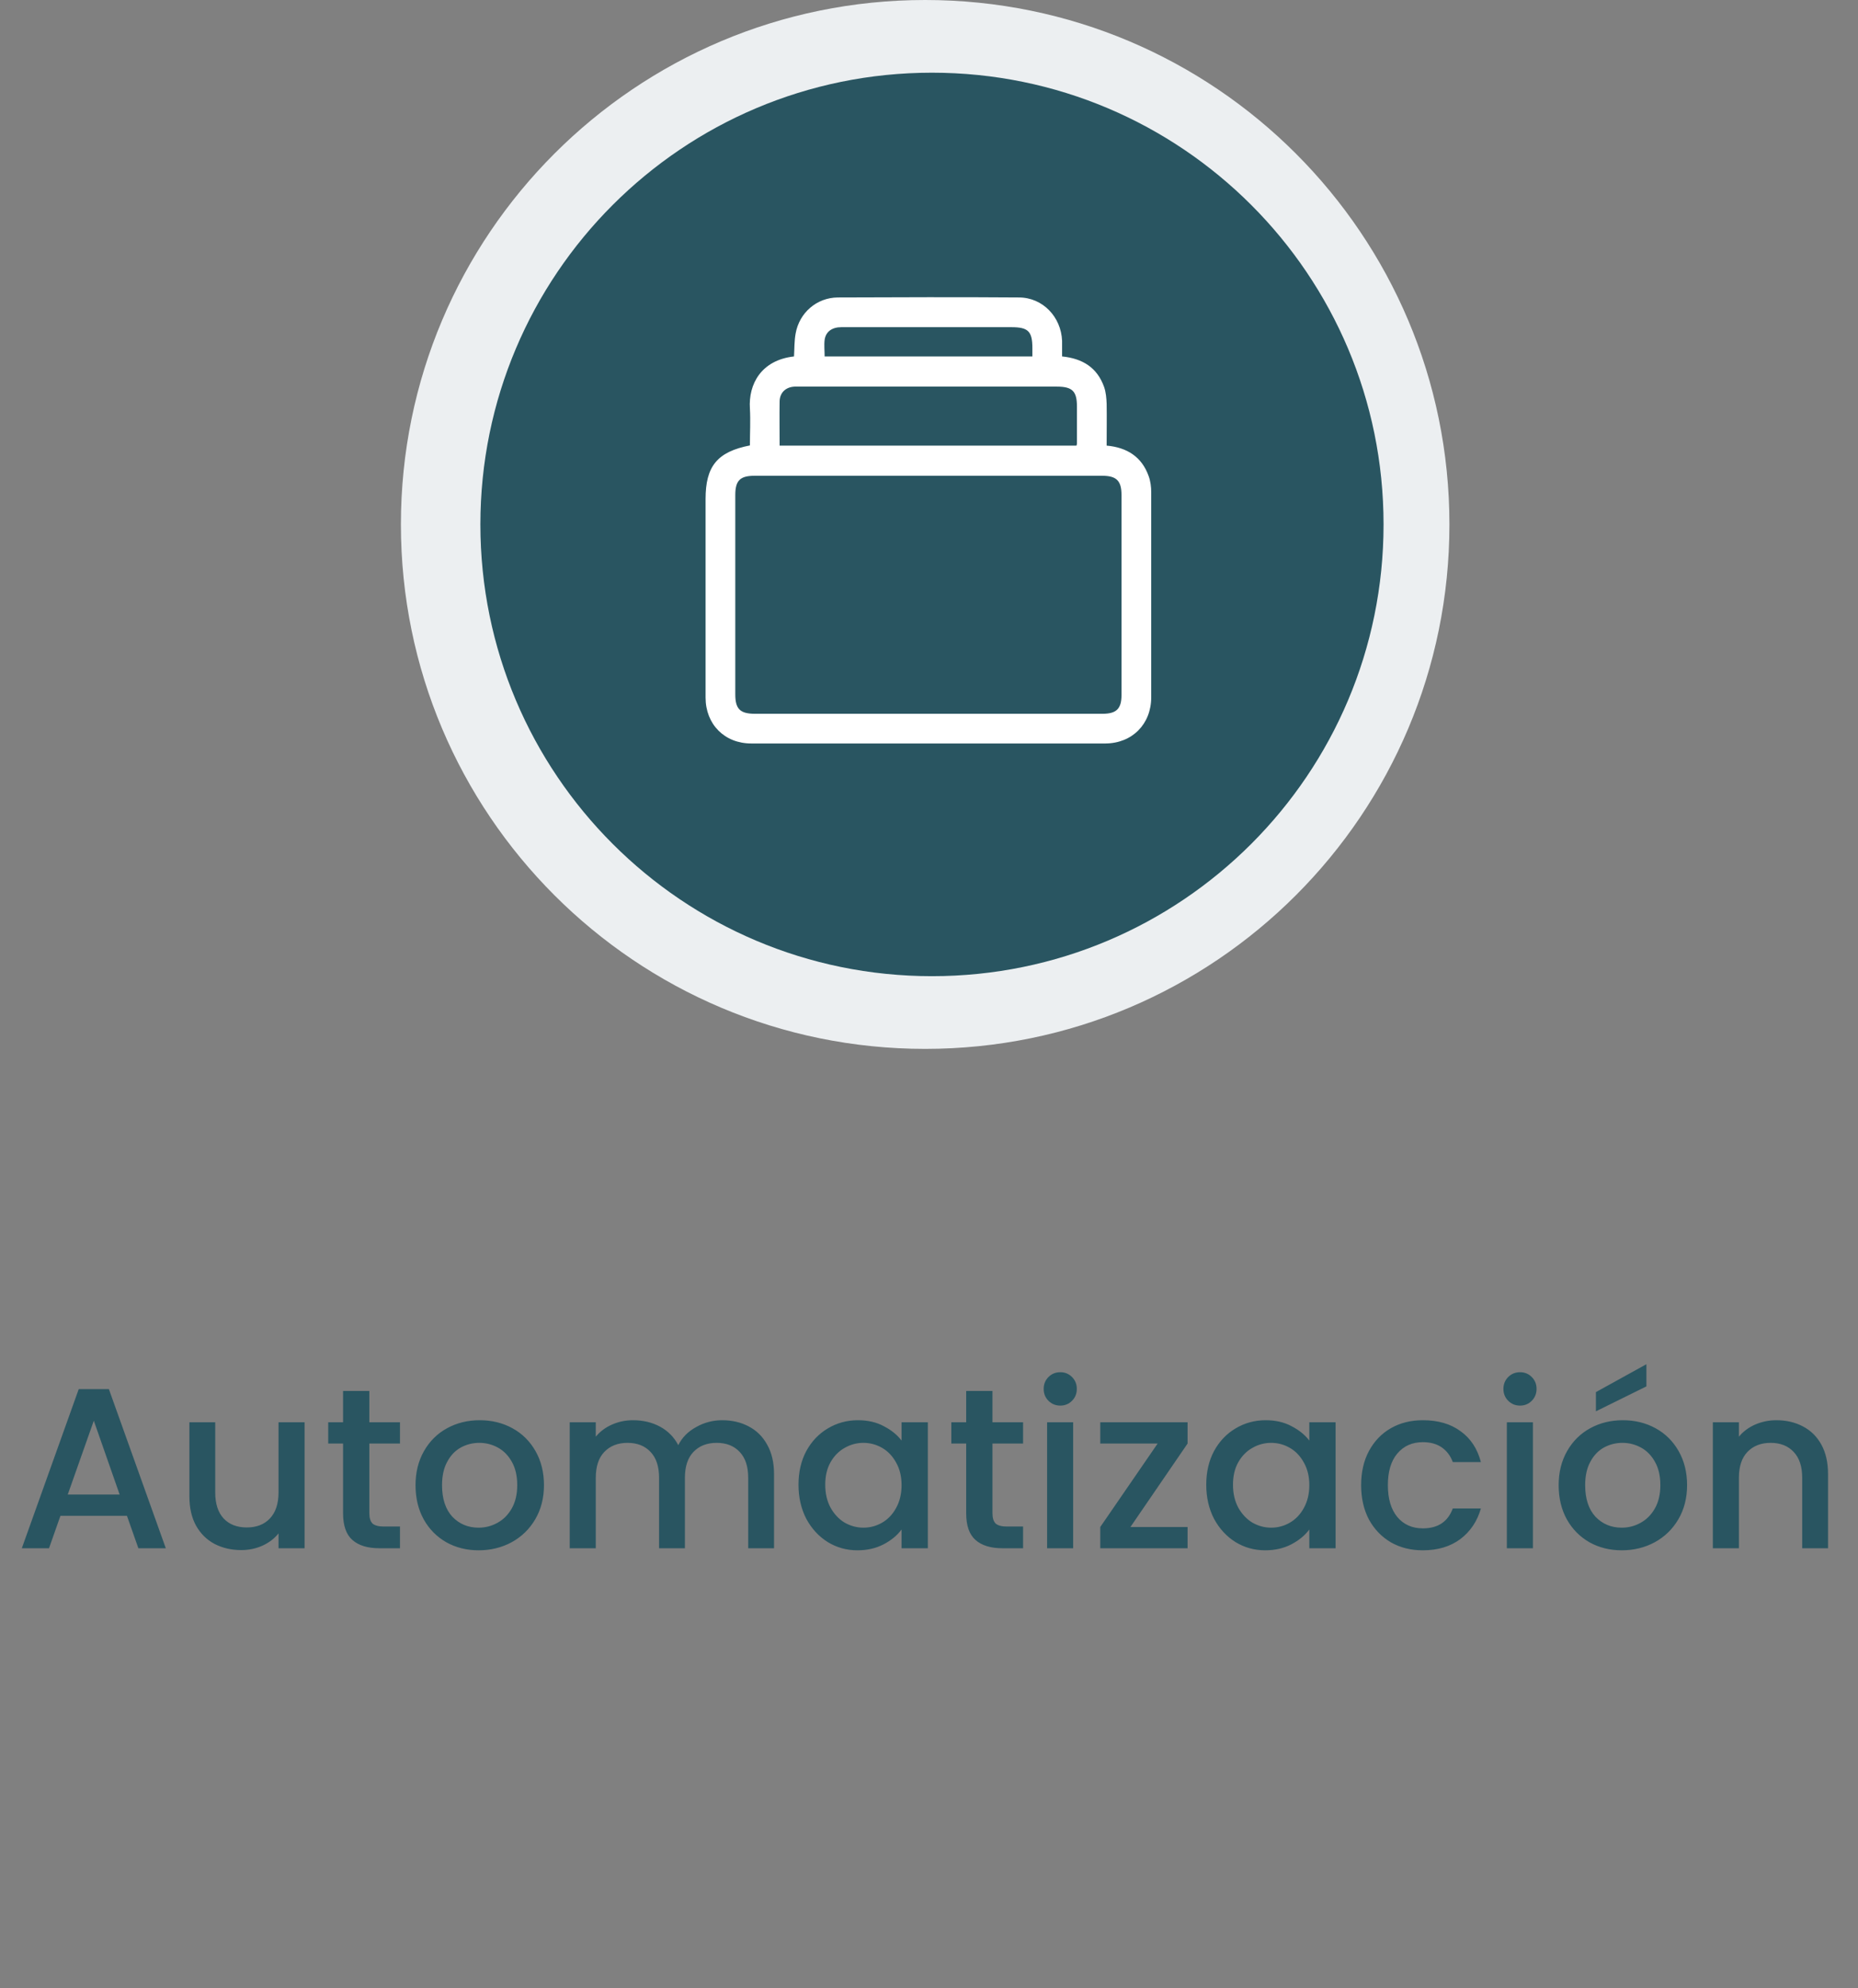 <svg xmlns="http://www.w3.org/2000/svg" width="402" height="430" viewBox="0 0 402 430" fill="none"><rect x="0" y="0" width="402" height="430" fill="#808080" stroke="none"/><path d="M27.466 327.846H13.078L10.605 334.867H4.721L17.033 300.453H23.56L35.872 334.867H29.939L27.466 327.846ZM25.884 323.247L20.297 307.276L14.66 323.247H25.884ZM65.899 307.622V334.867H60.262V331.653C59.372 332.774 58.202 333.664 56.752 334.323C55.334 334.95 53.818 335.263 52.203 335.263C50.06 335.263 48.132 334.818 46.417 333.928C44.736 333.038 43.401 331.719 42.412 329.972C41.456 328.225 40.978 326.115 40.978 323.643V307.622H46.566V322.802C46.566 325.242 47.176 327.121 48.395 328.439C49.615 329.725 51.28 330.368 53.389 330.368C55.499 330.368 57.164 329.725 58.383 328.439C59.636 327.121 60.262 325.242 60.262 322.802V307.622H65.899ZM79.913 312.221V327.302C79.913 328.324 80.144 329.065 80.605 329.527C81.1 329.956 81.924 330.17 83.078 330.17H86.539V334.867H82.089C79.55 334.867 77.606 334.274 76.254 333.087C74.903 331.9 74.227 329.972 74.227 327.302V312.221H71.013V307.622H74.227V300.848H79.913V307.622H86.539V312.221H79.913ZM103.552 335.312C100.981 335.312 98.657 334.735 96.58 333.582C94.503 332.395 92.871 330.747 91.685 328.637C90.498 326.494 89.905 324.022 89.905 321.22C89.905 318.451 90.514 315.995 91.734 313.853C92.954 311.71 94.618 310.062 96.728 308.908C98.838 307.754 101.195 307.177 103.799 307.177C106.403 307.177 108.76 307.754 110.87 308.908C112.98 310.062 114.644 311.71 115.864 313.853C117.084 315.995 117.693 318.451 117.693 321.22C117.693 323.989 117.067 326.445 115.814 328.588C114.562 330.73 112.848 332.395 110.672 333.582C108.529 334.735 106.156 335.312 103.552 335.312ZM103.552 330.417C105.002 330.417 106.354 330.071 107.606 329.379C108.892 328.686 109.93 327.648 110.722 326.264C111.513 324.879 111.908 323.198 111.908 321.22C111.908 319.242 111.529 317.577 110.771 316.226C110.013 314.841 109.007 313.803 107.755 313.111C106.502 312.419 105.151 312.072 103.7 312.072C102.25 312.072 100.898 312.419 99.646 313.111C98.426 313.803 97.453 314.841 96.728 316.226C96.003 317.577 95.64 319.242 95.64 321.22C95.64 324.154 96.382 326.428 97.865 328.044C99.382 329.626 101.277 330.417 103.552 330.417ZM156.246 307.177C158.389 307.177 160.301 307.622 161.982 308.512C163.696 309.402 165.031 310.721 165.987 312.468C166.976 314.215 167.471 316.325 167.471 318.797V334.867H161.883V319.638C161.883 317.198 161.274 315.336 160.054 314.05C158.834 312.732 157.169 312.072 155.06 312.072C152.95 312.072 151.269 312.732 150.016 314.05C148.797 315.336 148.187 317.198 148.187 319.638V334.867H142.599V319.638C142.599 317.198 141.989 315.336 140.77 314.05C139.55 312.732 137.885 312.072 135.776 312.072C133.666 312.072 131.985 312.732 130.732 314.05C129.513 315.336 128.903 317.198 128.903 319.638V334.867H123.266V307.622H128.903V310.737C129.826 309.617 130.996 308.743 132.413 308.117C133.831 307.49 135.347 307.177 136.962 307.177C139.138 307.177 141.083 307.639 142.797 308.562C144.511 309.485 145.83 310.82 146.753 312.567C147.577 310.919 148.862 309.617 150.61 308.661C152.357 307.672 154.236 307.177 156.246 307.177ZM172.765 321.121C172.765 318.385 173.325 315.962 174.446 313.853C175.6 311.743 177.149 310.111 179.094 308.957C181.072 307.771 183.247 307.177 185.621 307.177C187.763 307.177 189.626 307.606 191.208 308.463C192.823 309.287 194.109 310.325 195.065 311.578V307.622H200.751V334.867H195.065V330.813C194.109 332.098 192.807 333.17 191.159 334.027C189.51 334.884 187.631 335.312 185.522 335.312C183.181 335.312 181.039 334.719 179.094 333.532C177.149 332.312 175.6 330.631 174.446 328.489C173.325 326.313 172.765 323.857 172.765 321.121ZM195.065 321.22C195.065 319.341 194.669 317.709 193.878 316.325C193.12 314.94 192.115 313.885 190.862 313.16C189.609 312.435 188.258 312.072 186.807 312.072C185.357 312.072 184.005 312.435 182.753 313.16C181.5 313.853 180.478 314.891 179.687 316.275C178.929 317.627 178.55 319.242 178.55 321.121C178.55 323 178.929 324.648 179.687 326.066C180.478 327.483 181.5 328.571 182.753 329.329C184.038 330.054 185.39 330.417 186.807 330.417C188.258 330.417 189.609 330.054 190.862 329.329C192.115 328.604 193.12 327.549 193.878 326.165C194.669 324.747 195.065 323.099 195.065 321.22ZM214.731 312.221V327.302C214.731 328.324 214.962 329.065 215.424 329.527C215.918 329.956 216.742 330.17 217.896 330.17H221.357V334.867H216.907C214.369 334.867 212.424 334.274 211.072 333.087C209.721 331.9 209.045 329.972 209.045 327.302V312.221H205.831V307.622H209.045V300.848H214.731V307.622H221.357V312.221H214.731ZM229.42 304.013C228.398 304.013 227.541 303.667 226.849 302.974C226.157 302.282 225.811 301.425 225.811 300.403C225.811 299.381 226.157 298.524 226.849 297.832C227.541 297.14 228.398 296.794 229.42 296.794C230.409 296.794 231.25 297.14 231.942 297.832C232.634 298.524 232.981 299.381 232.981 300.403C232.981 301.425 232.634 302.282 231.942 302.974C231.25 303.667 230.409 304.013 229.42 304.013ZM232.189 307.622V334.867H226.552V307.622H232.189ZM244.584 330.269H256.946V334.867H238.057V330.269L250.468 312.221H238.057V307.622H256.946V312.221L244.584 330.269ZM260.986 321.121C260.986 318.385 261.546 315.962 262.667 313.853C263.821 311.743 265.37 310.111 267.315 308.957C269.293 307.771 271.468 307.177 273.842 307.177C275.984 307.177 277.847 307.606 279.429 308.463C281.044 309.287 282.33 310.325 283.286 311.578V307.622H288.972V334.867H283.286V330.813C282.33 332.098 281.028 333.17 279.38 334.027C277.731 334.884 275.852 335.312 273.743 335.312C271.402 335.312 269.26 334.719 267.315 333.532C265.37 332.312 263.821 330.631 262.667 328.489C261.546 326.313 260.986 323.857 260.986 321.121ZM283.286 321.22C283.286 319.341 282.89 317.709 282.099 316.325C281.341 314.94 280.336 313.885 279.083 313.16C277.83 312.435 276.479 312.072 275.028 312.072C273.578 312.072 272.226 312.435 270.974 313.16C269.721 313.853 268.699 314.891 267.908 316.275C267.15 317.627 266.771 319.242 266.771 321.121C266.771 323 267.15 324.648 267.908 326.066C268.699 327.483 269.721 328.571 270.974 329.329C272.259 330.054 273.611 330.417 275.028 330.417C276.479 330.417 277.83 330.054 279.083 329.329C280.336 328.604 281.341 327.549 282.099 326.165C282.89 324.747 283.286 323.099 283.286 321.22ZM294.497 321.22C294.497 318.418 295.057 315.962 296.178 313.853C297.332 311.71 298.914 310.062 300.925 308.908C302.936 307.754 305.243 307.177 307.848 307.177C311.144 307.177 313.864 307.968 316.006 309.551C318.182 311.1 319.649 313.325 320.407 316.226H314.325C313.831 314.874 313.039 313.82 311.952 313.061C310.864 312.303 309.496 311.924 307.848 311.924C305.54 311.924 303.694 312.748 302.31 314.396C300.958 316.012 300.282 318.286 300.282 321.22C300.282 324.154 300.958 326.445 302.31 328.093C303.694 329.741 305.54 330.565 307.848 330.565C311.111 330.565 313.27 329.131 314.325 326.264H320.407C319.616 329.033 318.132 331.241 315.957 332.889C313.781 334.505 311.078 335.312 307.848 335.312C305.243 335.312 302.936 334.735 300.925 333.582C298.914 332.395 297.332 330.747 296.178 328.637C295.057 326.494 294.497 324.022 294.497 321.22ZM328.892 304.013C327.87 304.013 327.013 303.667 326.321 302.974C325.629 302.282 325.283 301.425 325.283 300.403C325.283 299.381 325.629 298.524 326.321 297.832C327.013 297.14 327.87 296.794 328.892 296.794C329.881 296.794 330.722 297.14 331.414 297.832C332.106 298.524 332.452 299.381 332.452 300.403C332.452 301.425 332.106 302.282 331.414 302.974C330.722 303.667 329.881 304.013 328.892 304.013ZM331.661 307.622V334.867H326.024V307.622H331.661ZM350.88 335.312C348.308 335.312 345.985 334.735 343.908 333.582C341.831 332.395 340.199 330.747 339.013 328.637C337.826 326.494 337.233 324.022 337.233 321.22C337.233 318.451 337.842 315.995 339.062 313.853C340.282 311.71 341.946 310.062 344.056 308.908C346.166 307.754 348.523 307.177 351.127 307.177C353.731 307.177 356.088 307.754 358.198 308.908C360.307 310.062 361.972 311.71 363.192 313.853C364.412 315.995 365.021 318.451 365.021 321.22C365.021 323.989 364.395 326.445 363.142 328.588C361.89 330.73 360.176 332.395 358 333.582C355.857 334.735 353.484 335.312 350.88 335.312ZM350.88 330.417C352.33 330.417 353.682 330.071 354.934 329.379C356.22 328.686 357.258 327.648 358.049 326.264C358.841 324.879 359.236 323.198 359.236 321.22C359.236 319.242 358.857 317.577 358.099 316.226C357.341 314.841 356.335 313.803 355.083 313.111C353.83 312.419 352.478 312.072 351.028 312.072C349.578 312.072 348.226 312.419 346.973 313.111C345.754 313.803 344.781 314.841 344.056 316.226C343.331 317.577 342.968 319.242 342.968 321.22C342.968 324.154 343.71 326.428 345.193 328.044C346.71 329.626 348.605 330.417 350.88 330.417ZM356.22 299.859L345.292 305.249V301.095L356.22 295.063V299.859ZM384.34 307.177C386.482 307.177 388.394 307.622 390.076 308.512C391.79 309.402 393.125 310.721 394.081 312.468C395.037 314.215 395.515 316.325 395.515 318.797V334.867H389.927V319.638C389.927 317.198 389.317 315.336 388.098 314.05C386.878 312.732 385.213 312.072 383.104 312.072C380.994 312.072 379.313 312.732 378.06 314.05C376.84 315.336 376.231 317.198 376.231 319.638V334.867H370.594V307.622H376.231V310.737C377.154 309.617 378.324 308.743 379.741 308.117C381.192 307.49 382.725 307.177 384.34 307.177Z" fill="#295561"></path><path d="M200.17 226.86C262.816 226.86 313.6 176.075 313.6 113.43C313.6 50.784 262.816 0 200.17 0C137.524 0 86.74 50.784 86.74 113.43C86.74 176.075 137.524 226.86 200.17 226.86Z" fill="#ECEFF1"></path><path d="M201.642 211.136C255.604 211.136 299.348 167.391 299.348 113.43C299.348 59.468 255.604 15.724 201.642 15.724C147.681 15.724 103.937 59.468 103.937 113.43C103.937 167.391 147.681 211.136 201.642 211.136Z" fill="#295561"></path><path d="M162.251 96.329C162.251 93.708 162.4 90.989 162.251 88.368C161.905 83.127 164.674 77.886 171.794 77.094C171.893 75.463 171.844 73.782 172.141 72.15C172.932 67.65 176.69 64.387 181.239 64.337C194.292 64.288 207.396 64.239 220.45 64.337C225.592 64.337 229.597 68.54 229.795 73.732C229.795 74.869 229.795 75.957 229.795 77.094C234.245 77.54 237.41 79.517 238.893 83.72C239.289 84.858 239.387 86.143 239.437 87.33C239.486 90.297 239.437 93.313 239.437 96.379C243.838 96.774 247.052 98.801 248.535 103.004C248.931 104.092 249.079 105.328 249.079 106.466C249.079 121.25 249.079 136.034 249.079 150.819C249.079 156.604 244.975 160.758 239.19 160.807C213.626 160.807 188.062 160.807 162.548 160.807C156.763 160.807 152.659 156.654 152.659 150.868C152.659 136.578 152.659 122.239 152.659 107.949C152.659 100.829 155.18 97.714 162.301 96.329H162.251ZM200.77 154.379C213.379 154.379 225.938 154.379 238.547 154.379C241.563 154.379 242.651 153.291 242.651 150.324C242.651 135.886 242.651 121.497 242.651 107.059C242.651 103.993 241.563 102.905 238.497 102.905C213.428 102.905 188.359 102.905 163.24 102.905C160.125 102.905 159.087 103.944 159.087 107.059C159.087 121.448 159.087 135.787 159.087 150.176C159.087 153.341 160.125 154.379 163.339 154.379C175.849 154.379 188.309 154.379 200.819 154.379H200.77ZM168.729 96.379H232.91C232.91 96.379 233.009 96.082 233.009 95.983C233.009 93.313 233.009 90.643 233.009 87.923C233.009 84.61 232.02 83.621 228.658 83.621C210.115 83.621 191.573 83.621 173.031 83.621C172.635 83.621 172.289 83.621 171.893 83.621C170.014 83.72 168.729 84.907 168.679 86.786C168.63 89.951 168.679 93.115 168.679 96.379H168.729ZM223.367 77.094C223.367 76.353 223.367 75.858 223.367 75.314C223.367 71.655 222.477 70.765 218.818 70.765C211.5 70.765 204.132 70.765 196.814 70.765C191.87 70.765 186.974 70.765 182.03 70.765C180.002 70.765 178.667 71.754 178.42 73.485C178.272 74.672 178.42 75.908 178.42 77.094H223.367Z" fill="white"></path></svg>